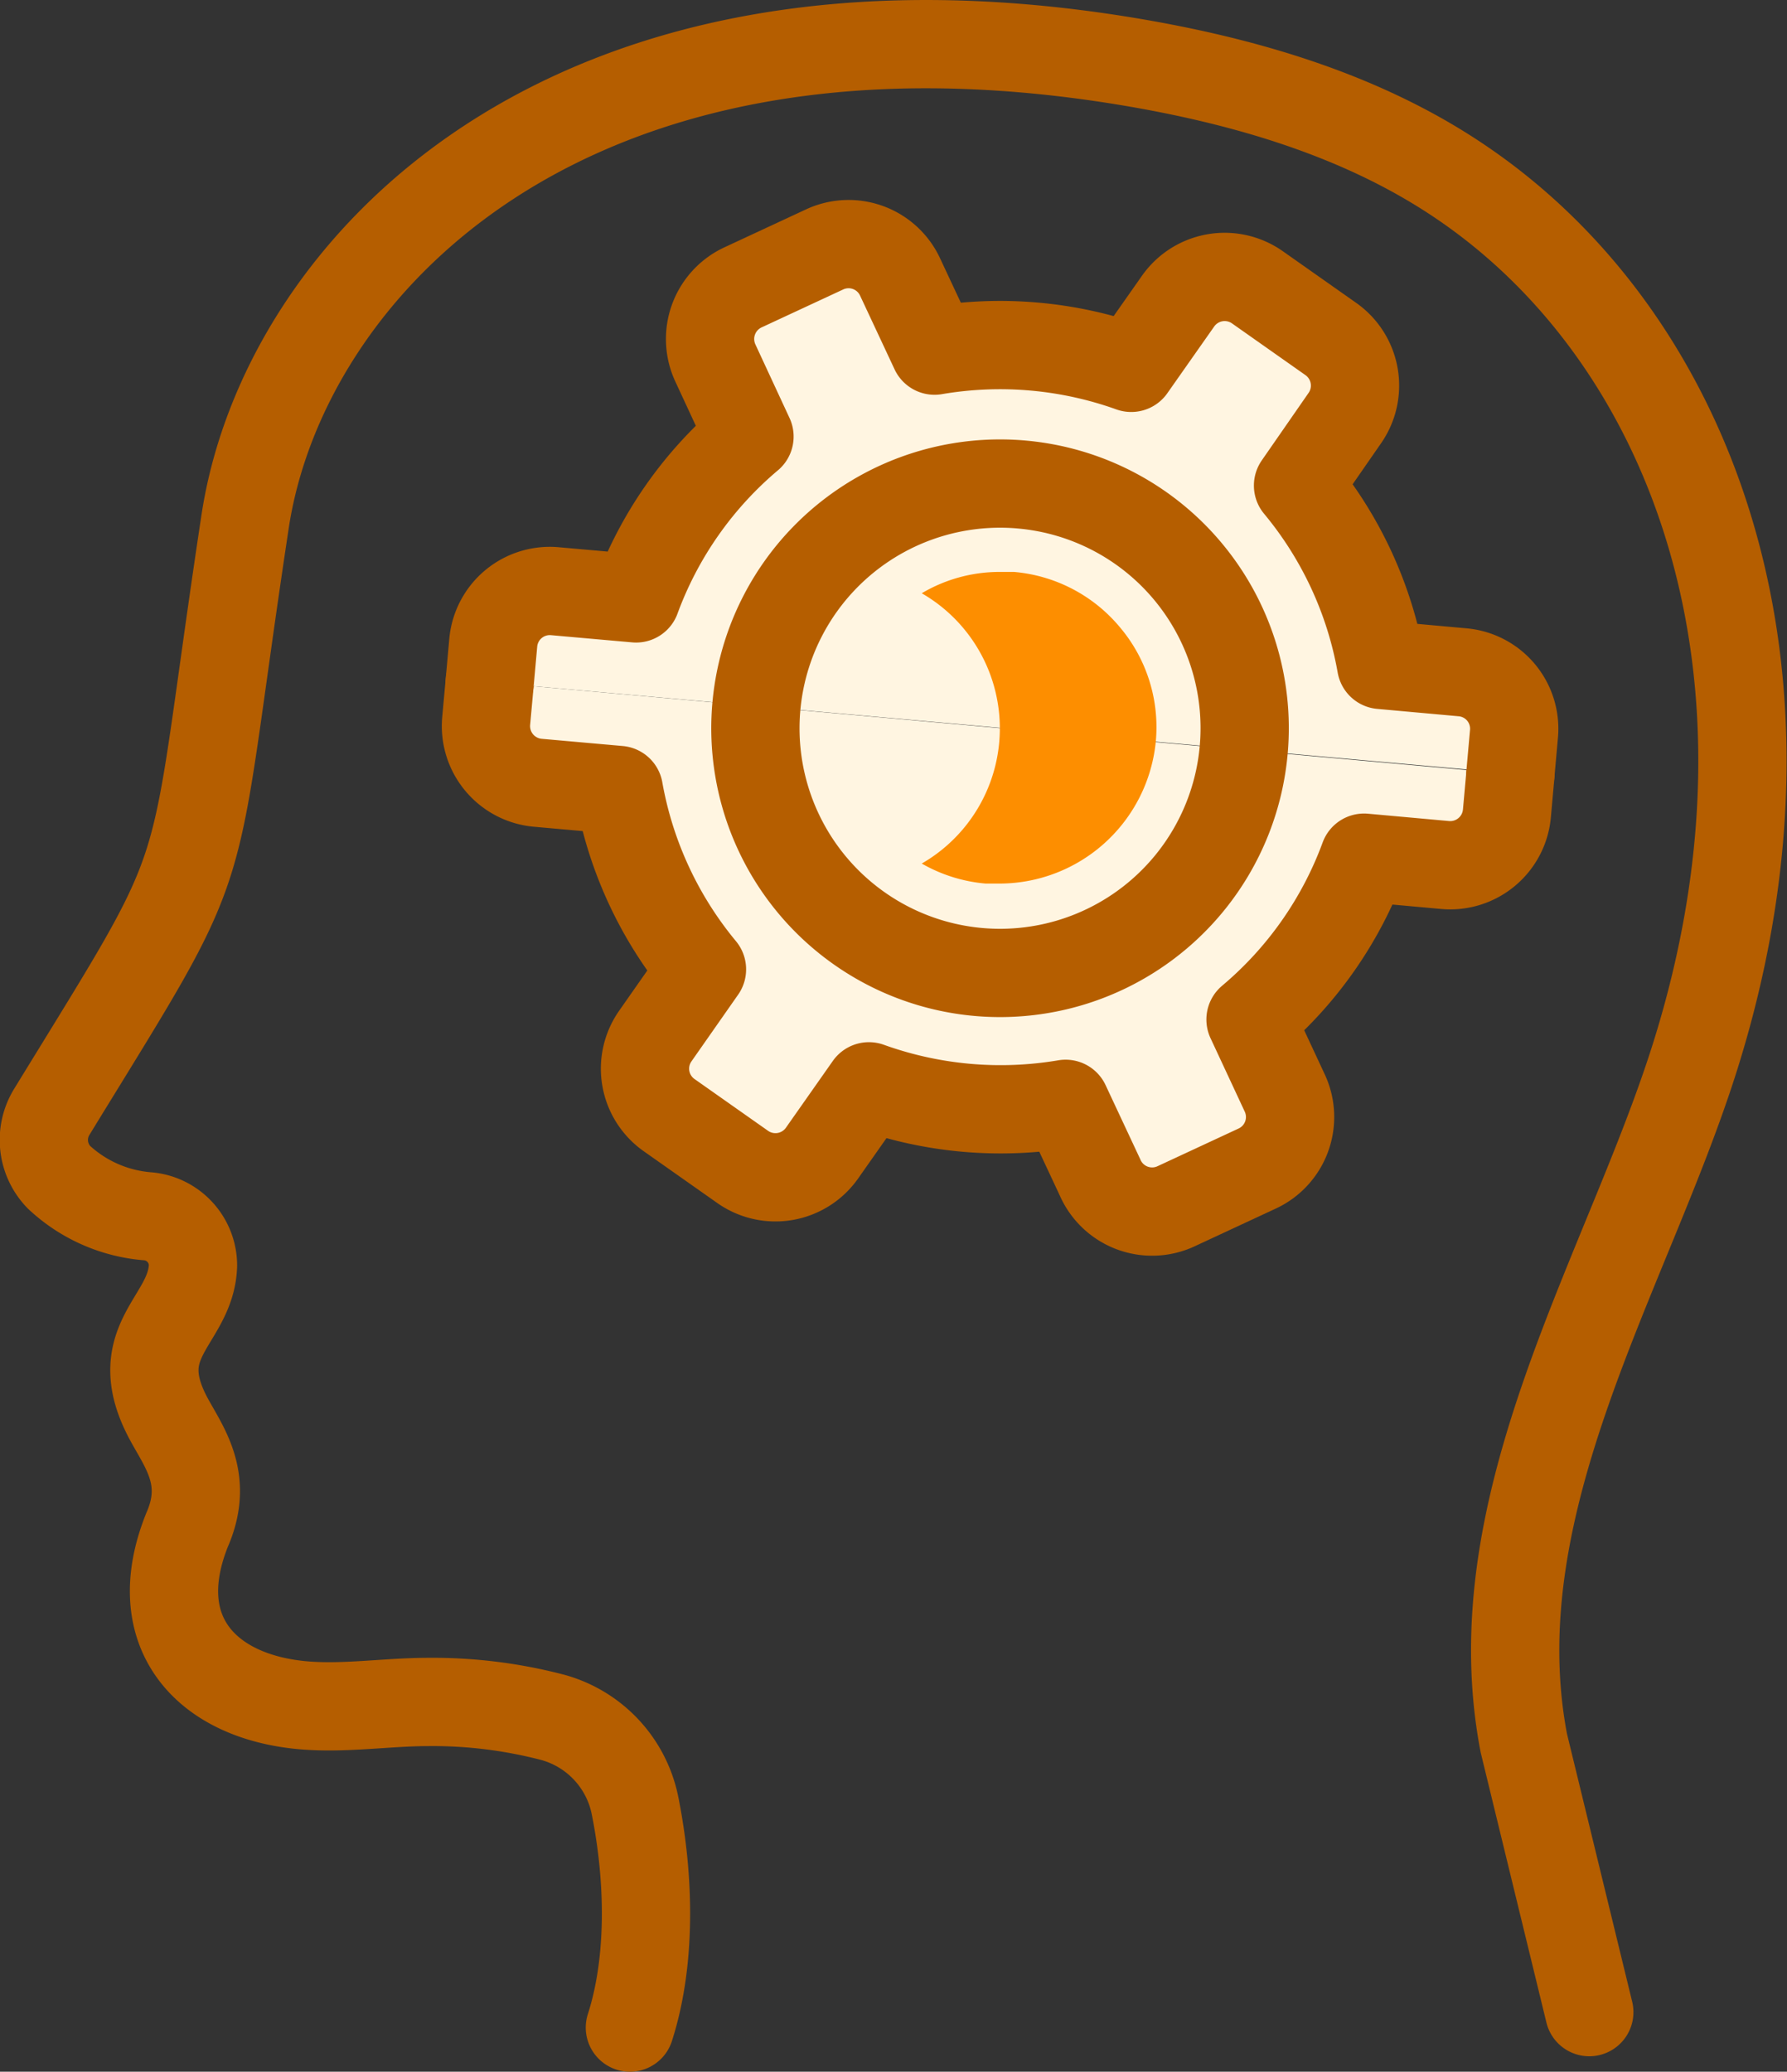 <?xml version="1.0" encoding="UTF-8"?> <svg xmlns="http://www.w3.org/2000/svg" viewBox="0 0 121.48 140.8"><rect x="0" y="0" width="121.48" height="140.8" fill="#333333" stroke="none"/><defs><style>.cls-1,.cls-3{fill:none;}.cls-1,.cls-2,.cls-3{stroke:#b55e00;stroke-linecap:round;stroke-width:6px;}.cls-1{stroke-miterlimit:10;}.cls-2{fill:#fff5e1;}.cls-2,.cls-3{stroke-linejoin:round;}.cls-4{fill:#fd8e00;}</style></defs><title>Philosophy-Color</title><g id="Layer_2" data-name="Layer 2"><g id="Icon_Set" data-name="Icon Set"><path class="cls-1" d="M42.82,137.8c1.45-4.51,1.35-10.11.34-15.13a7.81,7.81,0,0,0-5.77-6,32.26,32.26,0,0,0-8.25-1c-2.87,0-5.74.48-8.6.22-6.57-.61-10.6-5-7.82-11.92,1.45-3.31-.08-5.43-1.13-7.32C8.47,91.11,13,89.85,13.12,86A3.36,3.36,0,0,0,10,82.66,10,10,0,0,1,4,80a3.64,3.64,0,0,1-.47-4.45C15,56.84,12.68,61.76,16.66,35.46c2.6-17.2,21.73-37.61,60-31.28,8,1.33,16.06,3.68,22.78,8.28,15.61,10.65,24,33.11,15.83,59.23-4.59,14.68-14.82,30.43-11.68,46.78l4.45,18.28"></path><path class="cls-2" d="M33.29,46.37,33.05,49a3.87,3.87,0,0,0,3.51,4.2l5.51.49a26.3,26.3,0,0,0,5.65,12.19l-3.17,4.53a3.86,3.86,0,0,0,.94,5.38l5,3.52a3.87,3.87,0,0,0,5.39-.94l3.19-4.54a26.45,26.45,0,0,0,13.37,1.19l2.34,5A3.86,3.86,0,0,0,79.91,82l5.55-2.58a3.86,3.86,0,0,0,1.88-5.13l-2.33-5a26.16,26.16,0,0,0,7.72-11l5.52.5a3.87,3.87,0,0,0,4.19-3.51l.24-2.68"></path><path class="cls-2" d="M33.29,46.37l.24-2.68a3.86,3.86,0,0,1,4.19-3.51l5.52.49a26.19,26.19,0,0,1,7.71-11l-2.32-5a3.87,3.87,0,0,1,1.88-5.14l5.55-2.58a3.86,3.86,0,0,1,5.13,1.88l2.34,5A26.45,26.45,0,0,1,76.9,25l3.19-4.54a3.87,3.87,0,0,1,5.38-.94l5,3.52a3.87,3.87,0,0,1,.94,5.39L88.24,33a26.19,26.19,0,0,1,5.65,12.19l5.52.5a3.85,3.85,0,0,1,3.51,4.19l-.24,2.68"></path><path class="cls-3" d="M84.55,50.93a16.63,16.63,0,1,1-15.09-18A16.62,16.62,0,0,1,84.55,50.93Z"></path><path class="cls-4" d="M76.14,42.64a10.54,10.54,0,0,0-7.21-3.77c-.33,0-.65,0-1,0a10.37,10.37,0,0,0-5.27,1.45,10.6,10.6,0,0,1,0,18.37A10.56,10.56,0,0,0,67,60.05c.32,0,.64,0,1,0A10.69,10.69,0,0,0,78.57,50.4,10.51,10.51,0,0,0,76.14,42.64Z"></path></g></g></svg> 